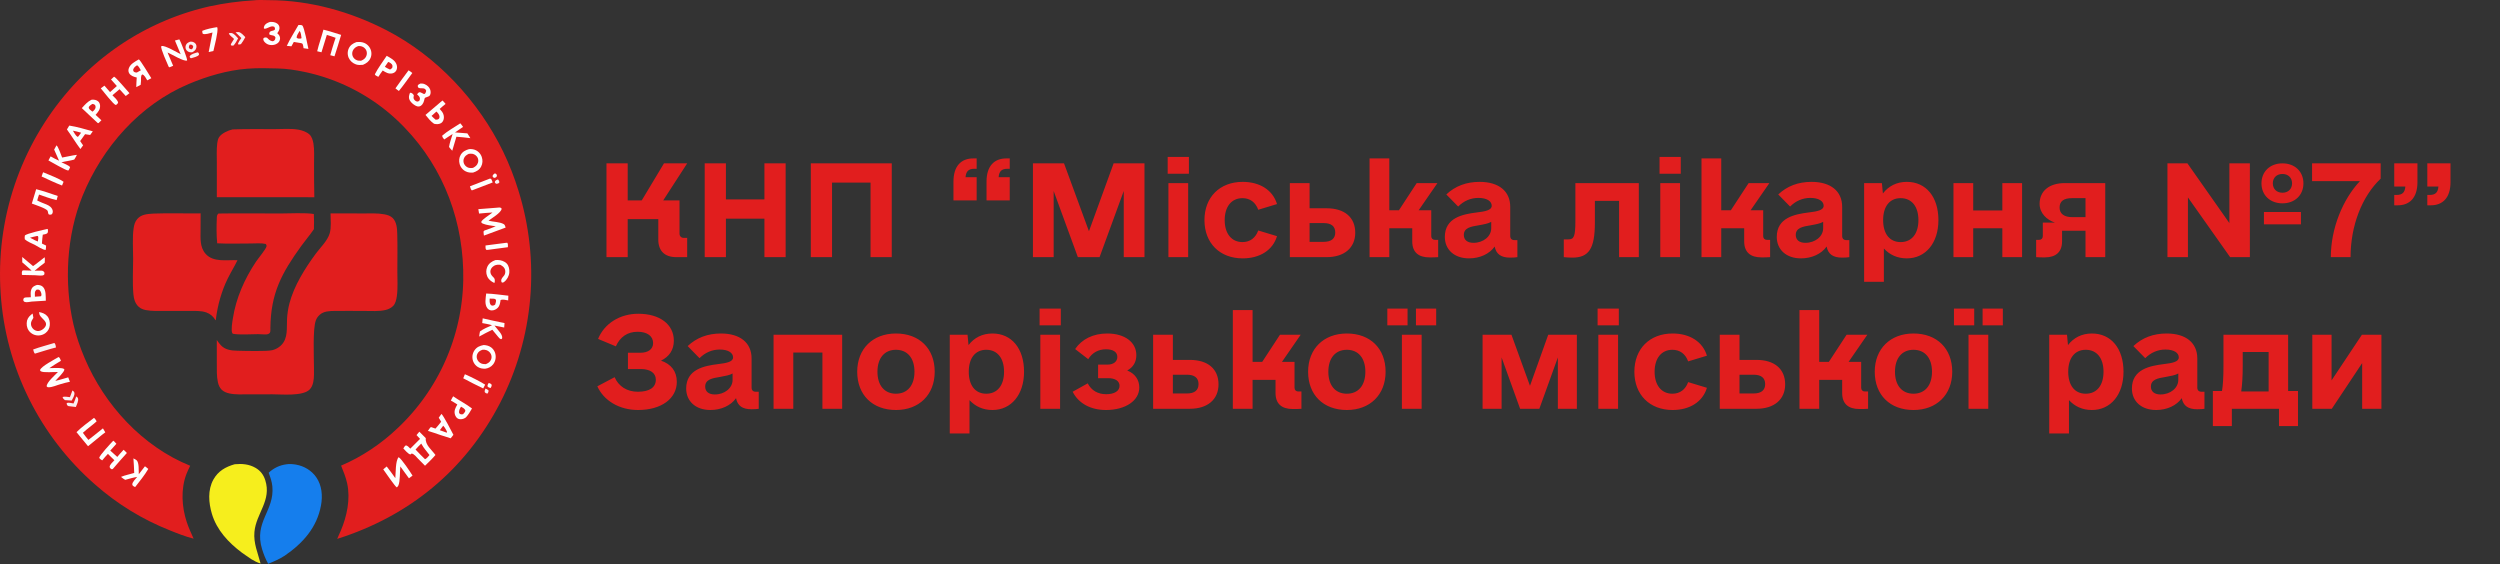<?xml version="1.0" encoding="UTF-8"?>
<svg xmlns="http://www.w3.org/2000/svg" width="3957" height="893" viewBox="0 0 3957 893" fill="none">
  <rect x="0" y="0" width="3957" height="893" fill="#333333" stroke="none"/>
  <g clip-path="url(#clip0_82_28)">
    <path d="M371.486 734.808C382.999 733.672 394.249 734.617 404.444 740.505C412.202 744.986 417.121 751.524 419.844 760.017C430.186 792.275 405.395 812.395 402.711 841.905C401.081 859.845 408.028 875.045 412.444 891.925C407.041 890.315 402.536 887.935 397.723 885.045C392.841 881.495 387.674 878.345 382.832 874.735C361.854 859.055 343.033 838.985 335.412 813.375C330.193 795.835 328.575 775.615 337.742 759.084C345.234 745.573 357.09 738.874 371.486 734.808Z" fill="#F6EE1D"></path>
    <path d="M453.389 734.905C458.044 734.062 463.963 734.594 468.609 735.417C481.502 737.701 493.144 744.665 500.632 755.512C509.546 768.425 510.85 784.665 508.112 799.765C501.708 835.075 479.27 859.875 450.679 879.525C442.453 884.735 433.54 888.815 424.493 892.365C420.442 885.265 417.337 877.315 414.917 869.525C401.372 825.935 434.7 808.745 431.1 770.015C430.385 762.328 427.949 755.449 425.262 748.285C433.1 740.847 442.722 736.221 453.389 734.905Z" fill="#157EED"></path>
    <path d="M345.727 337.98C378.28 337.434 410.894 337.932 443.455 337.902C458.158 337.889 483.383 336.47 496.752 338.707C497.274 346.654 497.035 354.745 496.868 362.704C490.788 371.73 483.452 380.154 477.057 389.001C445.575 432.55 428.53 464.299 427.975 519.216C427.993 520.971 428.08 522.808 427.857 524.551C427.675 525.976 427.073 527.133 425.861 527.968C424.759 528.728 423.347 529.142 422.022 529.243C417.605 529.581 412.833 528.891 408.358 528.885C397.687 528.872 378.126 530.336 368.45 528.241C368 527.796 367.893 527.755 367.587 527.089C365.47 522.479 367.74 509.301 368.56 504.078C373.655 471.637 386.974 441.566 405.11 414.325C408.466 409.285 420.647 394.61 421.77 390.248C422.239 388.425 421.61 387.546 420.65 386.132C413.351 384.447 404.264 385.389 396.75 385.39C379.159 385.392 361.343 386.017 343.781 385.124C342.496 372.214 342.608 358.055 343.185 345.09C343.326 341.914 343.283 340.218 345.727 337.98Z" fill="#E11E1E"></path>
    <path d="M368.133 204.821C390.294 204.025 412.59 204.381 434.765 204.385C446.77 204.388 460.419 203.169 472.189 205.211C478.208 206.255 485.294 208.684 489.867 212.892C493.597 216.324 495.343 222.469 496.135 227.357C497.809 237.687 497.05 248.904 497.072 259.377C497.018 276.985 497.167 294.59 497.519 312.194C489.001 312.114 480.482 312.103 471.963 312.16L343.192 312.114L343.216 258.108C343.224 247.851 342.586 236.994 343.833 226.813C344.227 223.594 344.946 219.917 346.732 217.181C350.786 210.969 361.165 206.402 368.133 204.821Z" fill="#E11E1E"></path>
    <path d="M317.549 337.713L317.461 363.486C317.429 376.768 315.98 390.967 325.392 401.723C337.662 415.744 359.367 411.063 375.877 411.855C371.169 421.651 365.348 430.974 360.525 440.747C350.654 460.745 344.253 483.63 341.659 505.773C341.631 506.437 341.702 506.014 341.151 506.955C337.749 501.064 332.955 496.75 326.458 494.477C318.007 491.52 308.218 492.206 299.394 492.191L260.278 492.114C250.644 492.086 240.146 492.677 230.681 490.759C226.676 489.947 222.915 488.557 219.79 485.838C213.807 480.632 211.792 472.945 211.115 465.368C209.52 447.518 210.705 427.683 210.718 409.642C210.729 394.79 209.383 375.546 211.476 361.384C212.275 355.978 213.626 350.858 217.273 346.643C223.908 338.976 233.414 338.765 242.742 338.07C267.598 337.07 292.656 338.085 317.549 337.713Z" fill="#E11E1E"></path>
    <path d="M523.181 337.718C540.347 337.85 557.514 337.893 574.68 337.848C585.641 337.861 597.488 337.194 608.292 339.207C613.075 340.098 617.947 341.542 621.501 345.035C627.969 351.394 628.542 361.799 628.779 370.339C629.33 390.125 628.952 409.998 628.932 429.797C628.918 442.591 629.931 456.489 628.071 469.161C627.353 474.05 625.967 480.525 622.39 484.12C619.057 487.471 614.824 489.541 610.258 490.626C599.847 493.099 587.725 492.172 577.046 492.165C561.315 492.153 545.565 491.963 529.835 492.142C521.556 492.235 512.209 492.462 505.77 498.471C503.043 501.015 501.142 503.815 499.846 507.324C494.844 520.872 496.924 565.274 496.942 582.097C496.95 589.597 497.351 597.397 495.805 604.776C494.874 609.217 493.155 613.547 489.839 616.758C478.927 627.323 446.033 624.153 431.564 624.094L393.524 624.144C383.611 624.149 372.993 624.847 363.269 622.781C358.681 621.806 354.101 620.073 350.723 616.703C347.581 613.569 345.896 609.406 344.922 605.145C342.719 595.501 343.258 585.06 343.185 575.223C343.073 562.867 343.056 550.512 343.135 538.156C345.152 540.925 347.136 543.866 349.486 546.363C356.555 553.875 366.03 554.916 375.799 555.14C386.59 555.388 422.451 556.399 430.877 554.278C431.541 554.114 432.199 553.929 432.851 553.723C433.503 553.515 434.148 553.287 434.784 553.037C435.421 552.787 436.049 552.517 436.667 552.225C437.286 551.933 437.894 551.621 438.492 551.289C439.09 550.956 439.677 550.604 440.251 550.233C440.825 549.861 441.387 549.471 441.935 549.063C442.484 548.654 443.018 548.228 443.538 547.784C444.058 547.339 444.563 546.878 445.052 546.4C456.333 535.178 453.485 519.091 454.324 504.683C454.8 496.503 456.045 488.099 458.125 480.17C465.472 452.16 482.651 424.88 499.636 401.774C506.819 392.004 518.258 381.279 521.779 369.534C524.642 359.983 523.187 347.679 523.181 337.718Z" fill="#E11E1E"></path>
    <path d="M401.053 0.573C409.181 -0.46 418.174 0.213 426.41 0.246C490.838 0.506 554.904 18.439 611.92 47.923C691.474 89.062 757.366 159.726 796.404 239.976C801.209 249.962 805.632 260.115 809.672 270.435C813.712 280.754 817.359 291.211 820.612 301.805C821.686 305.244 822.717 308.696 823.707 312.161C824.697 315.625 825.645 319.102 826.549 322.59C827.455 326.077 828.318 329.575 829.138 333.084C829.958 336.592 830.736 340.111 831.47 343.639C832.205 347.166 832.897 350.702 833.545 354.247C834.194 357.791 834.8 361.342 835.362 364.902C835.925 368.461 836.444 372.026 836.919 375.598C837.395 379.17 837.828 382.747 838.216 386.329C838.606 389.911 838.951 393.498 839.252 397.089C839.554 400.679 839.812 404.273 840.026 407.87C840.241 411.466 840.412 415.065 840.538 418.667C840.665 422.267 840.748 425.869 840.787 429.473C840.827 433.076 840.822 436.679 840.774 440.282C840.726 443.885 840.634 447.487 840.498 451.088C840.362 454.688 840.183 458.287 839.959 461.883C839.736 465.479 839.469 469.073 839.158 472.663C838.848 476.252 838.494 479.837 838.096 483.419C837.698 487 837.257 490.576 836.772 494.147C836.288 497.717 835.76 501.281 835.189 504.839C834.618 508.397 834.003 511.947 833.345 515.49C832.688 519.032 831.988 522.567 831.244 526.093C830.501 529.619 829.715 533.135 828.885 536.641C828.057 540.147 827.185 543.644 826.271 547.13C825.357 550.615 824.401 554.089 823.403 557.551C822.405 561.013 821.364 564.462 820.282 567.9C819.2 571.336 818.077 574.759 816.911 578.169C815.746 581.579 814.539 584.974 813.291 588.354C812.043 591.734 810.755 595.099 809.425 598.448C808.095 601.796 806.725 605.129 805.314 608.445C803.904 611.76 802.453 615.058 800.962 618.339C799.472 621.619 797.941 624.88 796.371 628.124C794.801 631.367 793.192 634.591 791.543 637.795C736.341 744.332 647.712 816.845 533.737 852.955C535.332 848.675 537.479 844.545 539.266 840.345C549.096 817.205 554.958 789.925 549.462 764.993C547.315 755.253 543.598 746.182 539.876 736.97C572.602 723.154 603.965 702.022 629.577 677.457C631.565 675.582 633.53 673.683 635.47 671.76C637.412 669.836 639.329 667.888 641.221 665.918C643.114 663.946 644.982 661.952 646.825 659.935C648.668 657.917 650.486 655.877 652.278 653.815C654.071 651.752 655.838 649.668 657.578 647.562C659.32 645.455 661.034 643.327 662.722 641.179C664.41 639.029 666.071 636.86 667.705 634.67C669.339 632.48 670.946 630.27 672.525 628.04C674.105 625.81 675.657 623.56 677.18 621.292C678.704 619.023 680.199 616.736 681.665 614.431C683.133 612.125 684.571 609.801 685.979 607.46C687.389 605.118 688.769 602.76 690.119 600.385C691.47 598.009 692.791 595.617 694.082 593.209C695.374 590.801 696.635 588.377 697.866 585.937C699.097 583.497 700.298 581.043 701.468 578.574C702.638 576.104 703.778 573.62 704.886 571.123C705.995 568.625 707.073 566.114 708.119 563.59C709.165 561.065 710.18 558.528 711.163 555.978C712.147 553.428 713.098 550.867 714.018 548.294C714.938 545.72 715.826 543.136 716.681 540.541C717.537 537.945 718.361 535.34 719.152 532.725C719.943 530.109 720.701 527.483 721.427 524.849C722.153 522.214 722.846 519.571 723.506 516.92C724.167 514.268 724.795 511.608 725.389 508.941C725.983 506.273 726.544 503.599 727.072 500.918C727.6 498.236 728.095 495.549 728.556 492.856C729.018 490.162 729.446 487.464 729.84 484.76C730.234 482.055 730.595 479.346 730.922 476.634C731.25 473.92 731.543 471.203 731.802 468.483C732.062 465.763 732.288 463.04 732.48 460.314C732.672 457.588 732.831 454.86 732.955 452.13C733.08 449.4 733.171 446.669 733.227 443.937C734.915 353.674 703.394 267.144 640.339 201.922C639.011 200.531 637.67 199.153 636.316 197.787C634.962 196.421 633.595 195.069 632.215 193.73C630.835 192.39 629.443 191.063 628.038 189.75C626.634 188.436 625.217 187.136 623.787 185.849C622.358 184.562 620.917 183.289 619.464 182.03C618.011 180.77 616.546 179.525 615.069 178.293C613.593 177.061 612.104 175.843 610.604 174.639C609.105 173.435 607.594 172.245 606.072 171.07C604.55 169.894 603.016 168.733 601.472 167.587C599.928 166.441 598.374 165.309 596.808 164.192C595.243 163.074 593.667 161.972 592.081 160.885C590.495 159.797 588.899 158.725 587.292 157.668C585.686 156.61 584.07 155.568 582.444 154.542C580.818 153.515 579.183 152.504 577.537 151.508C575.893 150.512 574.238 149.531 572.574 148.567C570.911 147.602 569.239 146.653 567.557 145.72C565.876 144.786 564.186 143.869 562.486 142.968C560.788 142.066 559.081 141.181 557.365 140.312C555.65 139.442 553.927 138.59 552.195 137.754C550.463 136.917 548.724 136.097 546.977 135.293C545.23 134.489 543.475 133.701 541.713 132.931C539.952 132.16 538.183 131.406 536.407 130.669C534.631 129.931 532.848 129.211 531.058 128.507C529.269 127.803 527.473 127.117 525.67 126.447C523.868 125.777 522.059 125.124 520.243 124.488C518.429 123.852 516.608 123.234 514.781 122.633C512.955 122.031 511.123 121.446 509.285 120.88C507.447 120.313 505.604 119.764 503.756 119.232C501.909 118.7 500.056 118.185 498.198 117.688C496.341 117.19 494.479 116.711 492.611 116.249C490.745 115.787 488.874 115.342 486.999 114.916C485.124 114.489 483.245 114.08 481.362 113.689C467.629 110.866 453.35 108.588 439.314 108.366C423.499 107.875 407.507 107.498 391.713 108.713C360.015 111.151 328.023 120.571 298.842 132.876C221.306 165.573 161.993 232.964 130.668 309.985C105.26 372.458 101.133 447.76 116.216 513.306C120.424 531.589 126.717 549.693 134.026 566.955C165.463 641.202 225.551 706.652 301.017 737.199C298.929 741.56 296.737 745.935 295.018 750.457C286.011 774.135 287.68 802.295 295.494 826.065C298.487 835.175 302.558 843.895 306.465 852.635C293.618 849.315 280.958 844.385 268.684 839.385C263.31 837.251 257.985 835.005 252.708 832.645C247.431 830.285 242.207 827.811 237.036 825.225C231.865 822.645 226.752 819.951 221.697 817.145C216.642 814.338 211.649 811.425 206.719 808.405C201.789 805.385 196.927 802.261 192.131 799.035C187.336 795.808 182.612 792.478 177.959 789.045C173.307 785.611 168.73 782.081 164.229 778.455C159.729 774.828 155.308 771.105 150.967 767.285C148.243 764.913 145.549 762.509 142.884 760.071C140.22 757.633 137.585 755.162 134.981 752.66C132.377 750.157 129.805 747.623 127.263 745.057C124.722 742.49 122.213 739.893 119.735 737.265C117.258 734.637 114.814 731.978 112.402 729.29C109.99 726.601 107.612 723.883 105.267 721.137C102.923 718.389 100.612 715.614 98.336 712.81C96.06 710.005 93.818 707.173 91.612 704.314C89.406 701.454 87.235 698.568 85.1 695.655C82.965 692.742 80.866 689.803 78.803 686.839C76.741 683.874 74.715 680.884 72.725 677.869C70.737 674.854 68.785 671.815 66.871 668.753C64.957 665.69 63.081 662.604 61.243 659.495C59.406 656.385 57.607 653.254 55.846 650.101C54.086 646.947 52.364 643.772 50.681 640.576C48.999 637.38 47.357 634.163 45.753 630.927C44.151 627.69 42.588 624.434 41.065 621.16C39.543 617.884 38.061 614.591 36.619 611.28C35.177 607.968 33.777 604.639 32.417 601.293C31.058 597.946 29.74 594.583 28.464 591.205C27.188 587.826 25.953 584.432 24.76 581.023C23.568 577.613 22.417 574.19 21.309 570.753C20.201 567.315 19.135 563.865 18.112 560.401C17.089 556.937 16.109 553.461 15.171 549.973C14.234 546.485 13.34 542.986 12.488 539.476C11.638 535.965 10.83 532.445 10.065 528.915C9.301 525.385 8.581 521.846 7.903 518.298C7.227 514.75 6.594 511.195 6.004 507.632C5.415 504.068 4.87 500.497 4.368 496.921C3.867 493.344 3.41 489.761 2.997 486.173C2.585 482.585 2.216 478.992 1.891 475.395C1.567 471.797 1.288 468.197 1.052 464.593C0.802 460.965 0.596 457.336 0.435 453.704C0.274 450.072 0.158 446.438 0.086 442.803C0.014 439.167 -0.013 435.532 0.005 431.896C0.023 428.26 0.086 424.625 0.193 420.991C0.301 417.357 0.453 413.724 0.649 410.094C0.846 406.464 1.087 402.836 1.373 399.212C1.659 395.587 1.99 391.966 2.364 388.35C2.74 384.734 3.159 381.123 3.623 377.517C4.087 373.91 4.596 370.31 5.148 366.717C5.701 363.123 6.298 359.537 6.938 355.958C7.579 352.379 8.264 348.809 8.992 345.247C9.721 341.685 10.493 338.132 11.309 334.589C12.126 331.046 12.986 327.514 13.888 323.992C14.792 320.47 15.738 316.959 16.727 313.461C17.717 309.963 18.749 306.477 19.824 303.004C20.9 299.53 22.018 296.071 23.178 292.626C24.338 289.18 25.541 285.749 26.785 282.333C28.031 278.917 29.317 275.517 30.645 272.133C31.974 268.748 33.344 265.38 34.755 262.03C36.167 258.679 37.619 255.346 39.112 252.032C40.606 248.716 42.14 245.42 43.714 242.144C45.289 238.866 46.904 235.609 48.558 232.372C50.213 229.134 51.907 225.918 53.641 222.723C55.375 219.527 57.148 216.353 58.96 213.201C60.772 210.049 62.623 206.919 64.511 203.813C66.401 200.707 68.328 197.624 70.292 194.565C72.257 191.506 74.259 188.472 76.299 185.462C78.339 182.452 80.415 179.467 82.527 176.509C84.641 173.55 86.79 170.618 88.975 167.713C91.16 164.807 93.38 161.928 95.636 159.078C97.892 156.226 100.183 153.403 102.509 150.609C104.835 147.814 107.194 145.048 109.587 142.312C111.393 140.25 113.218 138.206 115.062 136.18C116.908 134.154 118.773 132.146 120.657 130.157C122.542 128.167 124.446 126.197 126.37 124.246C128.294 122.294 130.236 120.361 132.197 118.448C134.159 116.534 136.14 114.639 138.138 112.765C140.137 110.891 142.154 109.036 144.189 107.201C146.225 105.366 148.278 103.551 150.349 101.757C152.421 99.963 154.509 98.189 156.614 96.436C158.72 94.682 160.844 92.95 162.984 91.238C165.124 89.526 167.281 87.836 169.454 86.167C171.628 84.498 173.817 82.851 176.022 81.225C178.228 79.599 180.45 77.994 182.687 76.412C184.925 74.83 187.177 73.27 189.445 71.732C191.713 70.194 193.996 68.678 196.294 67.186C198.592 65.692 200.905 64.222 203.231 62.775C205.558 61.327 207.899 59.903 210.253 58.502C212.609 57.1 214.977 55.722 217.359 54.368C219.741 53.013 222.136 51.682 224.544 50.374C226.952 49.066 229.373 47.783 231.806 46.523C234.24 45.263 236.685 44.027 239.143 42.815C241.601 41.603 244.071 40.416 246.551 39.253C249.033 38.089 251.525 36.951 254.028 35.837C256.532 34.723 259.046 33.633 261.571 32.569C264.096 31.504 266.631 30.465 269.177 29.45C271.723 28.435 274.278 27.445 276.842 26.481C279.407 25.517 281.981 24.578 284.565 23.664C287.149 22.75 289.741 21.861 292.341 20.999C294.942 20.136 297.551 19.299 300.168 18.488C302.786 17.676 305.411 16.891 308.044 16.132C310.677 15.372 313.317 14.638 315.964 13.93C318.611 13.222 321.265 12.541 323.925 11.886C326.586 11.23 329.253 10.6 331.926 9.998C343.311 7.549 354.772 5.538 366.31 3.965C377.848 2.391 389.429 1.261 401.053 0.573Z" fill="#E11E1E"></path>
    <path d="M768.411 615.028C770.108 615.832 771.731 616.528 773.155 617.783C773.524 619.856 772.782 620.812 771.97 622.72C771.602 622.736 771.234 622.792 770.867 622.767C769.193 622.65 768.221 621.898 767.254 620.669C766.856 618.422 767.533 617.082 768.411 615.028Z" fill="#FBF0F3"></path>
    <path d="M783.295 274.362C784.975 274.891 785.13 275.185 786.28 276.553C786.543 277.641 786.538 278.021 786.195 279.138C785.754 280.574 784.427 280.845 783.16 281.529L781.463 281.259C780.134 280.195 779.943 280.204 779.572 278.57C780.54 276.135 781.114 275.895 783.295 274.362Z" fill="#FEFEFD"></path>
    <path d="M788.067 283.999C788.26 284.157 788.482 284.286 788.648 284.472C789.812 285.778 790.384 287.151 790.345 288.832C788.841 290.615 788.053 290.484 785.83 290.993C785.259 290.831 784.512 290.426 784.099 290.008C783.08 288.98 783.258 288.426 783.45 287.15C784.805 285.18 785.834 284.76 788.067 283.999Z" fill="#FBF0F3"></path>
    <path d="M773.569 606.06C775.357 606.66 777.244 607.349 778.213 609.047C778.466 611.086 777.439 612.491 776.496 614.206C774.505 613.713 772.782 613.152 771.582 611.482C771.416 609.361 772.563 607.833 773.569 606.06Z" fill="#FEFEFD"></path>
    <path d="M312.591 82.826C313.831 83.177 314.21 83.364 314.743 84.684C315.005 85.334 315.196 86.222 314.809 86.851C313.086 89.652 305.922 91.123 302.762 92.112L301.531 91.92C300.317 90.671 300.318 90.759 300.264 89.026C302.608 85.275 308.551 84.181 312.591 82.826Z" fill="#FBF0F3"></path>
    <path d="M114.627 618.031C116.025 618.971 117.297 619.814 117.716 621.58C118.634 625.459 115.205 630.678 113.531 634.01L102.732 633.32C101.272 632 99.724 630.897 99.106 628.957L99.641 628.19C102.928 627.363 107.303 628.279 110.685 628.621L114.627 618.031Z" fill="#FBF0F3"></path>
    <path d="M372.808 51.093C374.205 50.929 375.635 50.737 377.044 50.734C381.357 50.724 385.5 56.047 388.258 58.829C386.156 62.678 384.126 66.389 381.402 69.839C379.866 70.28 378.848 70.512 377.223 70.399L376.718 69.408C377.689 66.033 380.095 63.096 382.044 60.207C378.884 57.252 375.805 54.214 372.808 51.093Z" fill="#FBF0F3"></path>
    <path d="M363.145 52.36C364.092 52.286 365.132 52.162 366.078 52.253C370.358 52.667 374.168 57.864 376.874 60.771C374.722 64.561 372.635 69.147 369.461 72.141C367.739 72.142 366.602 72.567 365.305 71.343C365.386 69.881 365.702 69.23 366.533 68.018C367.957 65.941 369.197 63.791 370.456 61.612C367.933 59.126 363.748 56.266 362.17 53.177L363.145 52.36Z" fill="#FBF0F3"></path>
    <path d="M120.621 627.458C121.796 627.919 122.859 629.128 123.351 630.294C124.916 634.005 121.439 640.62 120.039 644.195C116.138 643.842 112.273 643.359 108.393 642.818C107.663 642.532 107.079 642.024 106.445 641.568C105.843 640.06 105.312 639.431 105.732 637.832C108.567 636.753 113.333 638.151 116.395 638.589C118.134 635.059 119.309 631.168 120.621 627.458Z" fill="#FBF0F3"></path>
    <path d="M300.972 65.94C302.085 65.896 303.156 65.837 304.253 66.075C306.49 66.56 308.731 67.824 309.958 69.808C311.097 71.65 311.17 73.813 310.663 75.875C309.787 79.433 307.336 80.994 304.342 82.745C302.81 82.82 301.158 82.959 299.679 82.485C297.468 81.776 295.45 80.246 294.389 78.157C293.316 76.043 293.384 73.462 294.278 71.293C295.548 68.209 298.091 67.214 300.972 65.94Z" fill="#FBF0F3"></path>
    <path d="M300.402 70.553C301.187 70.586 302.164 70.563 302.939 70.778C304.53 71.22 305.026 71.984 305.766 73.355C305.664 75.43 305.102 76.298 303.872 77.943C303.116 77.909 302.105 77.936 301.361 77.699C299.909 77.236 299.436 76.352 298.84 75.068C298.908 73.082 299.308 72.197 300.402 70.553Z" fill="#E11E1E"></path>
    <path d="M646.663 111.323C648.857 112.512 650.673 114.004 652.601 115.568C645.563 125.052 638.847 134.866 631.364 144.003C629.456 142.796 627.687 141.234 625.904 139.842C632.556 130.173 639.737 120.801 646.663 111.323Z" fill="#FEFEFD"></path>
    <path d="M775.333 282.709C776.201 282.713 776.673 282.924 777.472 283.231C778.426 285.045 779.129 286.856 779.821 288.784C769.079 292.783 758.379 296.891 747.719 301.107L746.476 301.158C744.971 299.49 744.508 296.974 743.863 294.861L775.333 282.709Z" fill="#FEFEFD"></path>
    <path d="M800.97 384.34C801.672 384.192 802.35 384.304 803.061 384.352C804.34 386.195 803.904 389.109 803.887 391.282C793.115 392.622 782.353 394.043 771.601 395.545C770.856 395.567 770.2 395.466 769.465 395.361C768.168 393.548 768.522 390.701 768.487 388.542C779.343 387.364 790.106 385.482 800.97 384.34Z" fill="#FEFEFD"></path>
    <path d="M735.827 592.328C746.649 597.056 757.825 602.698 767.937 608.796C766.819 610.762 765.848 612.826 764.831 614.846C754.128 609.885 743.674 604.184 733.199 598.749L735.827 592.328Z" fill="#FEFEFD"></path>
    <path d="M68.199 272.605C76.739 276.366 93.793 282.54 100.621 287.753C99.912 289.774 99.087 291.694 98.197 293.643C87.212 289.38 76.526 284.28 65.827 279.351L68.199 272.605Z" fill="#FEFEFD"></path>
    <path d="M85.843 542.885C86.027 542.993 86.238 543.066 86.396 543.21C87.926 544.608 88.237 548.01 88.639 549.958C77.437 552.75 66.337 556.458 55.266 559.764C53.599 558.244 53.117 555.292 52.476 553.177C63.249 549.173 74.828 546.31 85.843 542.885Z" fill="#FBF0F3"></path>
    <path d="M343.27 43.028L344.106 43.687C345.514 50.363 339.469 72.952 337.791 80.689L330.306 82.36C331.097 77.665 332.107 73.003 333.054 68.338L336.342 51.443C332.141 52.331 324.696 55.385 320.848 53.389C320.461 51.748 319.771 50.313 320.344 48.701C327.269 45.873 335.877 44.178 343.27 43.028Z" fill="#FEFEFD"></path>
    <path d="M427.207 34.752C431.11 34.517 434.95 34.798 438.325 36.997C440.408 38.354 441.83 40.298 442.257 42.773C442.963 46.867 441.034 49.396 438.851 52.572C439.51 53.209 440.169 53.847 440.786 54.525C441 54.756 441.202 54.997 441.39 55.249C441.58 55.5 441.756 55.76 441.918 56.03C442.081 56.3 442.229 56.577 442.363 56.862C442.498 57.146 442.618 57.436 442.722 57.734C442.827 58.03 442.916 58.332 442.99 58.638C443.064 58.944 443.123 59.252 443.165 59.564C443.208 59.876 443.235 60.189 443.245 60.504C443.256 60.818 443.251 61.133 443.229 61.447C443.039 64.335 441.562 66.735 439.286 68.474C435.988 70.995 431.399 71.811 427.355 71.153C426.865 71.077 426.38 70.976 425.9 70.85C425.42 70.724 424.948 70.573 424.484 70.399C424.02 70.223 423.567 70.024 423.123 69.802C422.68 69.58 422.249 69.335 421.831 69.068C421.413 68.8 421.01 68.512 420.622 68.203C420.234 67.894 419.863 67.566 419.509 67.218C419.155 66.87 418.82 66.505 418.504 66.123C418.189 65.74 417.894 65.342 417.619 64.929C416.71 63.534 416.575 62.395 416.897 60.773C418.146 59.278 418.99 59.511 420.871 59.223L422.843 59.821C424.92 62.253 427.447 64.554 430.725 65.159C432.189 65.429 433.321 64.959 434.365 63.918C435.526 62.761 435.87 60.842 435.994 59.295C434.051 54.804 429.432 56.862 426.166 54.268C426.028 52.686 426.365 51.978 426.998 50.576C428.128 49.54 428.831 49.254 430.339 48.909L431.252 48.705C433.187 48.262 434.199 48.045 435.275 46.325C435.287 44.637 435.111 43.916 434.236 42.472C429.19 40.035 424.891 44.476 420.026 45.395C418.854 45.616 418.695 45.663 417.698 44.968C417.454 43.616 417.762 42.517 418.29 41.274C419.888 37.512 423.642 36.044 427.207 34.752Z" fill="#FEFEFD"></path>
    <path d="M665.397 132.243C667.848 132.047 669.883 132.246 672.168 133.221C676.109 134.903 679.568 137.866 680.969 142.015C681.818 144.53 681.93 147.975 680.689 150.383C679.777 152.154 678.534 152.704 676.705 153.251C675.275 153.68 674.041 154.132 672.69 154.767C672.206 155.481 672.033 155.957 671.852 156.808C671.01 160.745 669.724 164.962 666.188 167.341C665.984 167.481 665.774 167.609 665.556 167.727C665.339 167.844 665.116 167.95 664.887 168.044C664.659 168.137 664.426 168.218 664.188 168.288C663.951 168.356 663.711 168.412 663.467 168.456C663.224 168.498 662.979 168.528 662.733 168.546C662.486 168.563 662.239 168.567 661.991 168.558C661.745 168.548 661.499 168.526 661.254 168.49C661.01 168.454 660.768 168.406 660.528 168.345C656.04 167.171 650.482 162.593 648.391 158.463C646.41 154.55 647.339 151.27 648.713 147.377C649.047 147.089 649.659 146.878 650.062 146.686C650.311 146.776 650.566 146.852 650.809 146.958C652.713 147.787 654.137 149.014 654.993 150.919C654.527 153.354 654.032 155.254 655.479 157.458C656.484 158.987 658.396 160.561 660.294 160.704C661.925 160.827 662.548 160.257 663.763 159.354C664.34 158.251 664.658 157.547 664.688 156.27C664.76 153.271 662.079 151.152 660.129 149.247C661.056 148.173 662.09 146.636 663.438 146.116C664.859 145.567 666.933 146.679 668.114 147.376C669.024 147.913 669.728 148.358 670.747 148.693C671.72 149.012 672.013 148.527 672.849 148.059C673.898 146.409 674.315 145.495 674.57 143.559C672.284 137.571 666.695 141.053 662.353 138.923C661.375 137.724 661.369 137.341 661.124 135.788C662.116 133.525 663.258 133.38 665.397 132.243Z" fill="#FEFEFD"></path>
    <path d="M764.018 503.864C775.446 506.645 787.079 508.904 798.575 511.406L798.02 518.407C792.892 517.44 787.782 516.352 782.668 515.314C785.424 518.907 788.496 522.244 791.223 525.859C793.087 528.332 795.451 532.083 794.748 535.342C794.519 536.405 793.923 536.411 793.059 536.904C790.749 536.176 789.859 534.671 788.299 532.908C785.382 529.163 782.359 525.505 779.23 521.935C772.157 525.137 765.297 529.089 758.425 532.715C758.651 529.979 759.174 527.328 759.695 524.638C765.35 520.382 772.326 517.596 778.778 514.743C773.649 513.294 768.531 512.21 763.27 511.375C763.603 508.887 763.778 506.363 764.018 503.864Z" fill="#FEFEFD"></path>
    <path d="M89.406 230.067C92.031 231.568 96.934 245.91 98.323 249.371C106.175 248.111 113.827 245.97 121.749 245.058C120.53 247.704 119.056 250.102 117.509 252.56C110.961 254.578 103.863 255.047 97.194 256.946C101.083 258.821 108.131 261.227 110.962 264.456L110.357 266.107C109.735 267.624 109.251 268.639 108.161 269.902C104.892 270.265 81.163 256.384 76.656 253.942C77.757 251.765 78.96 249.635 80.124 247.491C84.427 250.101 88.925 252.251 93.496 254.343C90.954 248.46 88.359 242.601 85.709 236.767C86.823 234.467 88.126 232.278 89.406 230.067Z" fill="#FEFEFD"></path>
    <path d="M70.678 407.156C71.239 409.833 70.848 413.06 70.806 415.804C65.37 419.934 59.999 424.079 54.806 428.514C58.468 428.615 62.289 428.093 65.915 428.412C68.008 428.596 68.952 429.416 70.188 431.015C70.409 432.721 70.566 433.199 69.882 434.826C68.755 435.672 67.838 436.01 66.452 436.122C62.996 436.402 59.13 435.784 55.644 435.654C48.669 435.445 41.692 435.287 34.714 435.179C34.615 432.613 34.057 430.114 35.758 428.074L38.107 427.921C42.099 427.947 46.109 428.191 50.098 428.346C45.354 423.796 40.143 419.615 35.229 415.236L35.193 406.731C41.056 411.353 46.392 416.58 52.309 421.152C58.642 416.976 64.559 411.702 70.678 407.156Z" fill="#FEFEFD"></path>
    <path d="M211.161 725.559C212.745 726.373 214.678 727.181 216.039 728.322C220.488 732.051 219.34 745.222 219.677 750.589C222.992 746.442 226.068 742.13 229.44 738.019C231.29 739.291 232.991 740.799 234.718 742.231C228.942 752.118 220.956 761.868 213.905 770.935C212.902 770.425 211.506 769.865 210.668 769.125C209.925 768.475 209.441 767.795 209.4 766.803C209.245 763.061 214.866 757.735 217.137 754.851C210.723 755.875 204.429 757.816 198.164 759.508C195.683 758.161 193.667 756.601 191.522 754.799C198.099 752.012 205.589 750.724 212.434 748.592C212.304 740.92 211.65 733.218 211.161 725.559Z" fill="#FEFEFD"></path>
    <path d="M728.6 195.196C730.256 196.844 731.572 198.971 732.94 200.865L720.184 209.583C726.682 210.147 733.184 210.647 739.691 211.083C741.441 213.49 742.931 216.136 744.497 218.668C737.148 217.715 729.778 216.967 722.386 216.423L715.824 238.596C713.993 236.716 712.371 234.637 710.706 232.609C711.739 225.8 714.466 218.746 716.413 212.094C711.905 214.814 707.54 217.863 703.145 220.764C701.722 218.995 699.824 216.982 699.945 214.645C708.415 207.365 719.236 201.346 728.6 195.196Z" fill="#FEFEFD"></path>
    <path d="M61.858 493.921C66.841 494.908 71.335 496.389 74.815 500.357C78.218 504.236 79.264 509.889 78.779 514.914C78.31 519.766 76.007 524.113 72.109 527.077C71.849 527.273 71.584 527.463 71.314 527.647C71.044 527.829 70.77 528.005 70.491 528.175C70.213 528.344 69.93 528.506 69.642 528.661C69.356 528.815 69.065 528.962 68.77 529.102C68.476 529.242 68.178 529.374 67.876 529.499C67.575 529.623 67.271 529.74 66.963 529.849C66.656 529.958 66.346 530.059 66.033 530.152C65.721 530.245 65.406 530.33 65.089 530.408C64.773 530.484 64.454 530.553 64.133 530.615C63.813 530.675 63.492 530.728 63.168 530.772C62.846 530.816 62.522 530.852 62.196 530.88C61.872 530.908 61.546 530.927 61.22 530.939C60.894 530.95 60.568 530.953 60.242 530.948C59.916 530.942 59.591 530.928 59.265 530.906C58.94 530.884 58.616 530.853 58.292 530.815C57.968 530.776 57.646 530.729 57.324 530.674C56.732 530.571 56.147 530.44 55.568 530.28C54.99 530.119 54.42 529.931 53.86 529.715C53.3 529.499 52.751 529.256 52.215 528.986C51.679 528.716 51.157 528.42 50.649 528.099C50.142 527.777 49.652 527.432 49.178 527.062C48.705 526.692 48.251 526.301 47.815 525.887C47.381 525.473 46.967 525.038 46.574 524.584C46.182 524.129 45.813 523.656 45.467 523.165C42.235 518.499 41.652 513.035 42.742 507.582C44.252 502.316 47.405 499.411 51.636 496.264L52.826 503.091C51.015 506.122 48.873 509.002 48.969 512.691C49.053 515.918 50.654 519.067 53.089 521.156C55.302 523.055 58.169 524.161 61.101 523.939C64.756 523.662 68.729 521.01 70.923 518.147C77.497 509.572 65.678 504.625 62.784 498.57C62.259 497.47 62.132 495.849 61.958 494.646L61.858 493.921Z" fill="#FEFEFD"></path>
    <path d="M783.956 411.687C785.153 411.585 786.356 411.493 787.559 411.497C792.625 411.514 798.658 413.419 802.16 417.23C805.477 420.839 806.499 426.48 806.15 431.226C805.729 436.94 802.342 442.993 797.714 446.39C796.472 447.302 795.828 447.514 794.353 447.189C793.891 446.458 793.502 445.814 793.395 444.934C792.894 440.803 796.095 438.716 798.226 435.688C799.833 433.405 800.114 429.88 799.485 427.217C798.593 423.441 795.792 421.339 792.569 419.542L791.851 419.151C791.466 419.118 791.081 419.08 790.695 419.051C786.392 418.728 782.975 419.427 779.715 422.412C777.615 424.336 776.213 426.873 776.147 429.759C776.071 433.112 777.858 435.771 780.13 438.057C780.618 438.548 781.132 439.014 781.595 439.527C783.317 441.434 783.309 443.4 783.073 445.873C782.956 447.097 783.183 446.975 782.183 447.809C777.287 445.429 773.108 442.206 771.014 437.004C769.191 432.475 769.218 427.113 771.168 422.625C773.688 416.823 778.289 413.851 783.956 411.687Z" fill="#FEFEFD"></path>
    <path d="M57.252 299.44C68.722 302.36 80.22 306.358 91.415 310.199C90.734 312.346 90.186 314.55 89.584 316.721C80.171 314.598 70.902 311.151 61.8 307.982C60.641 311.037 59.797 314.173 58.919 317.317C61.385 318.672 64.046 319.734 66.616 320.877C70.555 322.484 76.672 324.449 79.749 327.291C82.054 329.419 83.701 332.136 83.572 335.361C83.503 337.093 82.964 338.093 81.739 339.319C80.003 340.057 79.108 339.896 77.352 339.51C75.799 338.052 76.275 335.801 75.428 333.859C73.705 329.908 55.143 324.041 50.362 322.181C52.708 314.615 55.005 307.035 57.252 299.44Z" fill="#FEFEFD"></path>
    <path d="M179.284 697.548C181.146 698.698 182.73 700.831 184.221 702.438L174.543 713.197C178.16 716.607 181.926 719.879 185.619 723.208C188.843 719.328 192.192 715.559 195.664 711.901C197.501 713.463 199.144 715.258 200.825 716.985C193.222 725.138 186.025 733.726 178.687 742.12C178.204 742.511 177.596 742.621 177.01 742.813C176.321 742.416 175.362 741.96 174.808 741.398C174.107 740.685 173.617 740.025 173.57 739.018C173.409 735.586 178.819 730.976 181.064 728.449C177.669 725.057 174.11 721.904 170.831 718.382C167.61 721.623 164.725 725.2 161.78 728.69C159.926 727.537 158.254 726.678 157.11 724.768C157.142 721.064 175.686 701.296 179.284 697.548Z" fill="#FEFEFD"></path>
    <path d="M612.058 88.344C618.011 91.714 625.275 95.218 627.704 102.144C628.742 105.105 628.786 108.638 627.284 111.454C625.975 113.909 623.826 115.431 621.147 116.093C615.265 117.546 610.497 114.622 605.788 111.593C603.224 114.726 601.091 118.233 598.877 121.62C598.193 121.304 597.513 120.977 596.839 120.641C595.309 119.86 593.867 119.215 593.326 117.557C598.447 107.453 605.818 97.828 612.058 88.344Z" fill="#FEFEFD"></path>
    <path d="M614.384 98.066C616.401 98.591 618.626 99.973 619.989 101.571C621.349 103.166 621.345 104.527 621.153 106.459C620.218 108.396 619.155 109.031 617.345 110.13C614.372 108.905 611.836 107.452 609.136 105.73L614.384 98.066Z" fill="#E11E1E"></path>
    <path d="M180.507 121.356C183.189 121.948 201.126 143.407 204.9 147.457C203.033 149.064 200.99 150.498 199.022 151.979C195.665 148.474 192.464 144.785 189.196 141.194C185.51 144.48 181.752 147.682 177.92 150.799C181.169 154.24 185.138 157.247 186.925 161.727C186.673 163.937 185.877 164.214 184.31 165.72L183.155 166.195C179.287 165.07 163.248 144.269 159.544 139.87L165.275 135.56C168.156 139.045 171.143 142.407 174.188 145.749L184.968 136.153L175.713 125.802C177.227 124.243 178.899 122.818 180.507 121.356Z" fill="#FEFEFD"></path>
    <path d="M511.922 46.938C521.366 49.206 530.677 52.37 539.966 55.211C536.628 66.573 533.115 77.88 529.427 89.134L522.75 87.4C524.497 80.561 526.763 73.79 528.821 67.036L531.228 59.848C526.657 58.101 521.992 56.678 517.32 55.231C514.35 64.355 511.525 73.523 508.845 82.737L502.037 81.129C504.726 69.601 508.943 58.412 511.922 46.938Z" fill="#FEFEFD"></path>
    <path d="M144.72 157.91C145.038 157.873 145.356 157.832 145.675 157.8C149.044 157.465 152.891 158.263 155.488 160.549C157.367 162.203 158.245 164.654 158.396 167.106C158.784 173.384 155.136 177.418 151.305 181.802C154.419 184.618 157.491 187.478 160.521 190.384C159.05 191.986 157.521 193.451 155.898 194.897L154.664 194.756C146.204 186.954 137.816 179.076 129.5 171.121C134.231 165.962 138.314 161.018 144.72 157.91Z" fill="#FEFEFD"></path>
    <path d="M146.122 164.49C147.55 164.592 149.047 164.967 150.097 166.027C151.232 167.173 151.449 168.681 151.25 170.221C150.912 172.846 148.407 175.297 146.34 176.72C144.917 175.6 143.312 174.48 142.032 173.202C140.776 171.948 140.489 171.336 140.423 169.587C141.722 167.269 143.997 165.99 146.122 164.49Z" fill="#E11E1E"></path>
    <path d="M717.248 627.243C726.952 633.981 737.674 639.343 747.066 646.517C744.234 651.574 741.346 656.451 737.373 660.708C736.252 661.485 735.174 662.16 733.894 662.654C731.312 663.649 727.641 664.012 725.074 662.768C722.527 661.533 720.862 658.87 720.094 656.224C718.293 650.028 720.905 645.43 723.874 640.234C720.662 637.911 717.032 636.001 713.616 633.981C714.673 631.673 716.015 629.463 717.248 627.243Z" fill="#FEFEFD"></path>
    <path d="M729.669 643.693C732.572 645.424 735.708 646.645 736.617 650.118C736.042 652.4 734.491 653.851 732.964 655.549C731.954 655.776 730.562 656.058 729.517 655.786C727.823 655.346 727.588 654.884 726.667 653.518C726.18 649.534 727.763 647.018 729.669 643.693Z" fill="#E11E1E"></path>
    <path d="M148.776 661.421C150.694 662.878 151.734 664.849 152.977 666.866C146.037 673.268 138.128 678.567 131.203 685.012C133.767 688.951 137.001 692.601 139.925 696.286C147.796 690.452 155.171 683.966 162.939 677.988C164.307 680.016 165.452 682.211 166.651 684.343L161.639 688.089L139.352 706.266C133.356 698.779 127.268 691.367 121.089 684.029C129.26 675.844 139.622 668.512 148.776 661.421Z" fill="#FEFEFD"></path>
    <path d="M109.645 198.753C122.02 200.678 134.779 204.566 146.885 207.853L142.702 213.639C140.03 213.196 137.352 212.785 134.67 212.405L126.869 223.274C128.265 225.592 130.006 227.802 131.561 230.024C130.032 231.883 128.682 233.924 127.281 235.882C119.74 225.818 113.315 215.045 105.923 204.883C107.056 202.784 108.383 200.777 109.645 198.753Z" fill="#FEFEFD"></path>
    <path d="M115.403 206.871C119.8 207.5 124.103 208.861 128.378 210.048L124.984 214.679C124.599 215.248 123.898 215.979 123.448 216.509L122.144 216.246C119.269 213.842 117.363 210.049 115.403 206.871Z" fill="#E11E1E"></path>
    <path d="M472.399 39.525C473.958 39.53 477.259 39.291 478.498 40.367C481.642 43.099 486.846 71.4 488.141 77.426L480.453 76.294C480.131 73.981 479.886 71.741 479.02 69.552C477.365 68.173 476.52 68.247 474.429 67.928L465.033 66.382L461.262 73.294L453.945 72.56C459.177 61.189 466.302 50.466 472.399 39.525Z" fill="#FEFEFD"></path>
    <path d="M474.281 48.941C476.345 51.507 476.916 57.164 477.289 60.4C476.11 61.357 474.05 61.054 472.532 61.123C471.009 60.619 470.279 60.683 469.432 59.279C469.759 55.616 472.479 52.111 474.281 48.941Z" fill="#E11E1E"></path>
    <path d="M769.537 464.586C781.138 464.916 793.052 466.861 804.626 468.019L804.345 475.482C801.132 474.951 795.116 473.226 792.213 475.081L791.961 477.329C791.278 480.901 790.635 484.388 787.983 487.075C785.304 489.79 781.674 491.558 777.798 491.317C775.29 491.161 773.107 489.957 771.537 488.011C766.531 481.81 768.775 471.866 769.537 464.586Z" fill="#FEFEFD"></path>
    <path d="M775.093 472.649C776.99 472.65 778.893 472.642 780.789 472.712C782.807 472.786 783.602 473.06 784.973 474.533C785.471 477.137 784.435 479.664 783.731 482.162C782.937 482.678 781.989 483.274 781.061 483.522C779.401 483.965 778.471 483.666 776.982 482.956C774.522 479.762 774.942 476.454 775.093 472.649Z" fill="#E11E1E"></path>
    <path d="M698.752 655.127C702.042 657.955 714.838 682.771 717.665 688.229C716.318 690.146 714.803 691.933 713.322 693.747L697.144 688.576C690.683 686.114 683.898 684.181 677.322 682.019C678.731 679.761 680.047 677.814 681.927 675.905L689.239 678.377C692.454 675.046 695.307 671.197 698.257 667.622C697.139 665.382 695.751 663.298 694.416 661.183L698.752 655.127Z" fill="#FEFEFD"></path>
    <path d="M701.53 673.805C703.326 675.558 704.793 678.083 706.002 680.279C706.804 681.733 707.84 683.267 707.339 684.883L705.552 684.296L696.139 680.93C697.823 678.483 699.72 676.161 701.53 673.805Z" fill="#E11E1E"></path>
    <path d="M75.056 362.343L75.809 363.128C75.87 364.698 76.129 366.985 75.379 368.4C74.2 370.622 69.99 370.955 67.692 371.467C67.032 376.108 66.725 380.793 66.356 385.464L72.956 388.68C72.86 391.003 72.734 393.246 72.361 395.542C68.358 395.956 58.727 389.491 54.98 387.497C49.907 384.966 43.415 382.584 39.253 378.781C38.829 376.691 39.066 374.93 39.335 372.828C42.136 369.5 69.247 363.727 75.056 362.343Z" fill="#FEFEFD"></path>
    <path d="M58.361 373.552L60.099 373.686C61.285 375.686 60.16 379.956 59.876 382.238L54.877 380.104C52.406 378.877 49.986 377.515 47.551 376.219C51.117 375.167 54.736 374.371 58.361 373.552Z" fill="#E11E1E"></path>
    <path d="M58.571 450.986C62.122 451.047 65.329 451.487 67.971 454.097C73.089 459.156 72.272 469.251 72.523 475.951C65.136 476.274 57.744 476.909 50.356 477.305C47.518 477.637 42.023 478.955 39.371 477.952C37.661 477.306 37.585 476.874 36.831 475.317C36.934 473.551 36.967 473.184 37.912 471.708C39.185 471.019 39.931 470.746 41.389 470.75C43.863 470.756 46.31 470.599 48.778 470.454C48.586 466.137 47.988 461.327 49.892 457.291C51.671 453.52 54.822 452.229 58.571 450.986Z" fill="#FEFEFD"></path>
    <path d="M58.055 458.366C59.311 458.344 60.999 458.197 62.119 458.852C63.656 459.751 64.902 462.321 65.304 464.006C65.704 465.676 65.853 467.263 64.958 468.786L63.335 469.074C60.647 469.323 57.936 469.444 55.242 469.622L55.202 467.488C55.175 466.377 55.128 465.269 55.155 464.157C55.223 461.381 56.055 460.209 58.055 458.366Z" fill="#E11E1E"></path>
    <path d="M700.332 159.051C702.197 160.647 703.695 162.61 705.265 164.488C702.008 166.968 698.998 169.672 695.966 172.418C697.336 173.838 698.602 175.345 699.765 176.939C702.08 180.133 703.165 184.382 702.354 188.285C701.803 190.937 700.399 193.539 697.998 194.936C694.636 196.892 690.671 196.773 687.015 195.913C681.522 192.131 677.61 187.06 673.472 181.917C682.335 174.199 691.371 166.657 700.332 159.051Z" fill="#FEFEFD"></path>
    <path d="M690.787 176.563C693.008 178.795 695.455 181.301 695.671 184.643C695.762 186.056 695.361 187.45 694.203 188.355C692.88 189.387 691.164 189.446 689.577 189.5C687.206 187.737 685.157 185.516 683.053 183.446C685.534 181.06 688.198 178.833 690.787 176.563Z" fill="#E11E1E"></path>
    <path d="M283.699 62.382C283.862 62.545 284.066 62.676 284.189 62.871C286.14 65.984 296.969 93.463 296.166 95.77C290.873 97.77 272.109 86.008 266.166 83.545L265.195 83.148C268.095 90.167 271.051 97.162 274.065 104.134L268.315 106.571C267.878 106.396 267.339 105.91 266.952 105.628C264.659 100.082 253.977 77.143 255.223 73.227C255.451 73.124 255.67 72.998 255.907 72.917C260.64 71.295 280.976 83.298 285.982 85.814L276.887 64.136C279.128 63.477 281.434 62.962 283.699 62.382Z" fill="#FEFEFD"></path>
    <path d="M630.939 723.621C635.503 725.922 649.875 747.694 652.953 752.813L647.274 757.064C642.845 750.724 638.163 744.53 633.612 738.274C632.856 745.869 633.404 762.026 630.611 768.335C630.085 769.525 629.051 770.555 628.16 771.485C625.842 770.915 609.386 746.752 606.601 742.904C608.363 741.319 610.252 739.847 612.077 738.334C616.869 744.251 621.223 750.61 625.707 756.767C626.511 748.52 625.732 729.502 630.939 723.621Z" fill="#FEFEFD"></path>
    <path d="M219.759 93.978C221.81 94.513 237.447 120.558 239.507 123.793L233.053 127.203C231.182 124.138 228.864 118.759 225.159 117.801L224.056 118.837C222.897 121.745 223.189 124.882 223.204 127.966C223.132 130.055 222.86 132.165 222.674 134.249C220.392 135.542 217.993 136.683 215.662 137.89C215.716 132.816 216.129 127.724 216.423 122.659L215.701 122.495C211.51 121.515 206.643 119.818 204.377 115.829C203.104 113.587 202.996 111.083 203.722 108.641C205.875 101.398 213.71 97.477 219.759 93.978Z" fill="#FEFEFD"></path>
    <path d="M216.977 103.262C219.563 104.756 221.417 108.746 222.941 111.261C220.906 112.572 218.705 113.659 216.572 114.805C215.312 114.806 213.541 114.629 212.468 113.848C210.966 112.754 210.991 112.245 210.706 110.525C211.875 106.705 213.817 105.413 216.977 103.262Z" fill="#E11E1E"></path>
    <path d="M92.602 565.173C92.761 565.209 92.93 565.216 93.08 565.281C94.725 565.997 95.773 569.48 96.453 571.056C90.205 574.744 84.076 578.621 78.066 582.687C84.42 582.629 91.238 582.081 97.542 582.799C99.414 583.013 100.756 583.324 101.937 584.816C101.728 589.12 90.55 599.258 87.499 602.908C94.38 601.507 101.178 599.03 107.997 597.27L110.674 604.25C105.785 605.133 101.013 606.572 96.232 607.906C90.251 609.493 83.228 612.919 77.056 612.993C75.192 613.015 75.12 612.79 73.859 611.539C73.677 605.173 87.149 593.624 91.669 588.832C85.614 588.529 68.857 590.288 64.575 587.658C63.572 587.043 63.726 586.727 63.408 585.669C64.978 579.935 86.846 568.63 92.602 565.173Z" fill="#FEFEFD"></path>
    <path d="M787.264 328.691C789.124 328.462 791.31 328.098 792.994 329.089C793.869 329.604 793.72 329.898 793.95 330.792C792.662 337.046 778.487 345.267 773.215 349.325C780.388 351.217 790.949 351.101 797.259 354.694C799.285 355.847 799.616 358.157 800.319 360.207L765.988 372.884C765.636 370.741 765.338 368.705 765.309 366.532C766.058 365.077 766.193 365.166 767.729 364.532C773.412 362.542 779.137 360.641 784.638 358.18C778.242 357.045 770.181 356.504 764.234 353.927C762.702 353.264 762.187 352.88 761.621 351.33C763.219 346.999 774.96 340.155 778.969 336.805L779.517 336.342C772.413 336.69 765.345 337.364 758.267 338.038L757.105 331.051C767.166 330.361 777.219 329.574 787.264 328.691Z" fill="#FEFEFD"></path>
    <path d="M564.008 66.663C568.186 66.28 572.46 66.217 576.392 67.857C576.962 68.094 577.519 68.358 578.062 68.651C578.606 68.943 579.134 69.261 579.646 69.606C580.158 69.951 580.652 70.32 581.127 70.713C581.603 71.107 582.058 71.523 582.492 71.962C582.926 72.4 583.338 72.859 583.726 73.339C584.115 73.818 584.479 74.316 584.818 74.832C585.158 75.347 585.471 75.878 585.757 76.425C586.043 76.972 586.302 77.531 586.533 78.104C586.757 78.65 586.952 79.206 587.12 79.771C587.288 80.336 587.428 80.908 587.54 81.487C587.652 82.066 587.735 82.65 587.789 83.237C587.844 83.824 587.869 84.412 587.865 85.002C587.862 85.592 587.829 86.18 587.767 86.767C587.705 87.353 587.615 87.935 587.496 88.513C587.377 89.09 587.23 89.66 587.054 90.224C586.879 90.787 586.676 91.34 586.446 91.883C584.099 97.399 579.81 100.337 574.517 102.59C570.882 102.977 566.991 103.174 563.49 101.956C558.411 100.189 554.144 96.546 551.948 91.59C551.82 91.301 551.7 91.01 551.587 90.715C551.475 90.419 551.37 90.122 551.272 89.822C551.175 89.521 551.085 89.219 551.003 88.914C550.922 88.609 550.848 88.302 550.782 87.993C550.716 87.684 550.659 87.374 550.609 87.062C550.559 86.75 550.518 86.437 550.484 86.123C550.451 85.809 550.426 85.494 550.408 85.179C550.392 84.864 550.383 84.548 550.382 84.233C550.382 83.917 550.389 83.601 550.404 83.286C550.42 82.971 550.444 82.656 550.475 82.342C550.507 82.027 550.548 81.714 550.596 81.402C550.644 81.09 550.7 80.779 550.764 80.471C550.829 80.162 550.901 79.854 550.981 79.549C551.062 79.243 551.15 78.94 551.246 78.639C551.342 78.338 551.446 78.04 551.557 77.745C551.669 77.45 551.788 77.157 551.914 76.868C554.335 71.439 558.693 68.681 564.008 66.663Z" fill="#FEFEFD"></path>
    <path d="M567.117 72.862C569.019 72.785 570.73 72.875 572.557 73.467C575.659 74.471 578.296 76.659 579.674 79.632C581.042 82.584 580.974 85.914 579.71 88.884C578.079 92.716 575.282 94.55 571.575 96.094C569.385 96.139 567.261 96.202 565.168 95.457C562.189 94.397 559.614 92.118 558.375 89.186C558.226 88.828 558.095 88.463 557.983 88.091C557.871 87.719 557.778 87.343 557.704 86.963C557.631 86.581 557.577 86.197 557.543 85.811C557.509 85.425 557.494 85.038 557.499 84.65C557.505 84.262 557.53 83.875 557.575 83.489C557.62 83.103 557.684 82.721 557.768 82.343C557.852 81.964 557.955 81.59 558.077 81.222C558.199 80.854 558.34 80.493 558.499 80.139C560.261 76.162 563.202 74.363 567.117 72.862Z" fill="#E11E1E"></path>
    <path d="M742.457 236.042C746.147 235.738 749.721 236.136 753.092 237.762C753.64 238.03 754.174 238.324 754.693 238.645C755.213 238.965 755.715 239.311 756.201 239.681C756.687 240.051 757.153 240.443 757.599 240.859C758.046 241.275 758.471 241.712 758.874 242.17C759.278 242.627 759.659 243.103 760.015 243.599C760.373 244.094 760.705 244.605 761.011 245.133C761.318 245.661 761.598 246.202 761.85 246.758C762.104 247.313 762.33 247.879 762.527 248.457C764.273 253.442 764.008 258.906 761.542 263.604C758.751 268.917 754.321 271.375 748.854 273.141C744.509 273.514 740.448 273.098 736.565 270.981C736.292 270.831 736.022 270.675 735.756 270.513C735.491 270.349 735.23 270.18 734.972 270.004C734.715 269.828 734.462 269.646 734.214 269.458C733.966 269.269 733.723 269.074 733.485 268.874C733.247 268.673 733.013 268.466 732.785 268.254C732.557 268.042 732.335 267.824 732.118 267.601C731.901 267.377 731.689 267.148 731.483 266.914C731.278 266.68 731.078 266.441 730.884 266.197C730.69 265.953 730.503 265.704 730.321 265.451C730.14 265.197 729.965 264.94 729.797 264.678C729.629 264.416 729.467 264.149 729.311 263.879C729.157 263.609 729.008 263.335 728.866 263.058C728.725 262.78 728.591 262.499 728.463 262.215C728.336 261.93 728.216 261.643 728.102 261.353C727.99 261.062 727.884 260.769 727.785 260.474C727.687 260.178 727.596 259.88 727.512 259.58C726.146 254.763 726.6 249.52 729.144 245.165C732.23 239.882 736.834 237.657 742.457 236.042Z" fill="#FEFEFD"></path>
    <path d="M741.996 243.489C744.017 243.293 746.195 243.073 748.196 243.526C751.316 244.232 754.305 246.482 755.793 249.316C755.957 249.632 756.104 249.955 756.236 250.286C756.368 250.616 756.483 250.952 756.581 251.294C756.68 251.636 756.761 251.982 756.825 252.332C756.889 252.682 756.936 253.034 756.965 253.389C756.995 253.743 757.006 254.099 757 254.455C756.994 254.81 756.971 255.164 756.929 255.518C756.889 255.871 756.83 256.222 756.754 256.57C756.679 256.917 756.586 257.26 756.476 257.599C755.161 261.773 752.295 263.781 748.59 265.743C746.498 265.977 744.328 266.202 742.258 265.686C739.105 264.9 736.195 262.613 734.745 259.7C734.58 259.371 734.431 259.035 734.299 258.691C734.167 258.347 734.053 257.998 733.955 257.643C733.858 257.288 733.779 256.929 733.717 256.566C733.656 256.203 733.613 255.838 733.587 255.471C733.562 255.103 733.555 254.736 733.566 254.368C733.578 254 733.607 253.633 733.655 253.268C733.703 252.903 733.769 252.541 733.853 252.183C733.937 251.825 734.038 251.471 734.157 251.123C735.5 247.128 738.367 245.241 741.996 243.489Z" fill="#E11E1E"></path>
    <path d="M765.653 546.103C769.777 546.324 773.904 547.299 777.268 549.781C777.751 550.14 778.215 550.523 778.659 550.93C779.103 551.336 779.526 551.763 779.927 552.212C780.329 552.66 780.707 553.128 781.061 553.615C781.416 554.101 781.745 554.604 782.048 555.124C782.352 555.644 782.63 556.177 782.88 556.725C783.13 557.272 783.352 557.831 783.546 558.401C783.74 558.971 783.905 559.549 784.041 560.136C784.177 560.722 784.284 561.313 784.36 561.911C784.408 562.239 784.447 562.568 784.477 562.898C784.509 563.228 784.531 563.558 784.545 563.89C784.559 564.221 784.565 564.552 784.562 564.884C784.56 565.215 784.549 565.546 784.53 565.877C784.511 566.207 784.483 566.538 784.447 566.868C784.411 567.197 784.367 567.525 784.315 567.853C784.263 568.18 784.202 568.506 784.133 568.83C784.064 569.154 783.987 569.476 783.902 569.797C783.817 570.117 783.724 570.435 783.622 570.751C783.522 571.066 783.413 571.379 783.296 571.69C783.179 572 783.054 572.307 782.922 572.611C782.79 572.914 782.65 573.214 782.502 573.512C782.355 573.808 782.2 574.101 782.038 574.391C781.876 574.679 781.706 574.964 781.529 575.245C781.353 575.525 781.169 575.8 780.979 576.072C780.789 576.343 780.591 576.609 780.387 576.871C777.234 580.837 772.767 582.97 767.823 583.62C763.723 583.568 760.36 583.217 756.749 581.104C756.487 580.951 756.228 580.792 755.974 580.626C755.72 580.46 755.469 580.287 755.223 580.109C754.978 579.93 754.737 579.745 754.5 579.555C754.264 579.364 754.032 579.168 753.806 578.966C753.58 578.763 753.358 578.555 753.141 578.342C752.925 578.128 752.715 577.91 752.51 577.686C752.305 577.462 752.105 577.233 751.911 576.999C751.718 576.765 751.531 576.526 751.349 576.283C751.167 576.039 750.992 575.791 750.823 575.539C750.654 575.287 750.491 575.03 750.335 574.77C750.179 574.509 750.029 574.245 749.886 573.977C749.744 573.709 749.608 573.437 749.478 573.163C749.349 572.887 749.227 572.609 749.111 572.329C748.996 572.047 748.888 571.764 748.786 571.478C748.686 571.191 748.592 570.902 748.505 570.611C748.419 570.32 748.34 570.027 748.268 569.732C748.191 569.412 748.122 569.091 748.062 568.769C748.002 568.446 747.949 568.122 747.905 567.796C747.861 567.47 747.826 567.144 747.799 566.817C747.772 566.489 747.753 566.162 747.743 565.834C747.733 565.505 747.731 565.177 747.738 564.849C747.745 564.52 747.76 564.192 747.783 563.865C747.807 563.537 747.839 563.21 747.879 562.885C747.92 562.559 747.969 562.234 748.025 561.911C748.083 561.587 748.148 561.265 748.221 560.945C748.295 560.625 748.377 560.307 748.467 559.991C748.557 559.675 748.655 559.362 748.761 559.051C748.867 558.74 748.981 558.432 749.103 558.128C749.225 557.822 749.355 557.521 749.492 557.223C749.63 556.925 749.775 556.63 749.927 556.339C750.08 556.048 750.24 555.761 750.407 555.479C750.575 555.196 750.749 554.918 750.931 554.645C754.544 549.225 759.544 547.257 765.653 546.103Z" fill="#FEFEFD"></path>
    <path d="M763.975 553.51C766.072 553.463 768.059 553.558 770.059 554.257C773.051 555.304 775.762 557.674 777.056 560.584C777.209 560.919 777.344 561.261 777.461 561.611C777.579 561.959 777.679 562.313 777.759 562.673C777.841 563.032 777.903 563.395 777.947 563.761C777.991 564.127 778.016 564.494 778.022 564.862C778.028 565.23 778.016 565.598 777.984 565.965C777.952 566.332 777.902 566.696 777.832 567.058C777.764 567.42 777.676 567.777 777.57 568.131C777.464 568.483 777.341 568.83 777.199 569.17C775.581 573.109 772.675 574.806 768.924 576.38C766.53 576.31 764.145 576.252 761.89 575.352C758.872 574.149 756.365 571.502 755.221 568.473C754.219 565.819 754.277 562.693 755.507 560.122C757.303 556.366 760.183 554.783 763.975 553.51Z" fill="#E11E1E"></path>
    <path d="M663.724 683.272C667.144 686.627 670.53 690.016 673.882 693.44C672.907 704.469 683.047 711.589 689.254 720.167C684.181 726.199 678.31 731.636 672.716 737.179L661.848 726.192C659.344 723.58 655.277 718.106 651.393 717.875L649.814 719.312C646.428 719.211 640.861 712.309 638.397 709.833C639.513 707.977 640.387 706.311 642.167 705.026C645.067 705.055 647.38 708.129 649.41 710.105C654.636 705.031 659.786 699.883 664.862 694.66L659.258 688.637L663.724 683.272Z" fill="#FEFEFD"></path>
    <path d="M666.792 702.115L667.065 702.613C667.219 702.888 667.379 703.159 667.529 703.436C670.774 709.432 675.722 714.796 679.826 720.251C678.2 722.19 675.029 726.192 672.724 726.841C667.665 721.815 662.548 716.839 657.729 711.58C660.404 708.201 663.755 705.181 666.792 702.115Z" fill="#E11E1E"></path>
  </g>
  <path d="M1075.55 369.891C1075.55 373.797 1078.28 376.531 1082.19 376.531H1087.66V407H1070.47C1052.11 407 1041.95 397.234 1041.95 379.266V346.844H993.516V407H959.922V258.562H993.516V317.156H1015.78L1050.94 258.562H1087.66L1049.77 317.156H1075.55V369.891ZM1209.92 258.562H1243.52V407H1209.92V346.062H1148.98V407H1115.39V258.562H1148.98V315.594H1209.92V258.562ZM1411.48 258.562V407H1377.89V289.031H1316.95V407H1283.36V258.562H1411.48ZM1509.14 287.469C1509.14 262.469 1521.64 250.75 1540.39 250.75H1545.86V267.156H1542.34C1532.97 267.156 1529.06 271.062 1528.28 280.438H1545.86V317.156H1509.14V287.469ZM1594.69 267.156C1585.31 267.156 1581.41 271.062 1580.62 280.438H1598.2V317.156H1561.48V287.469C1561.48 262.469 1573.98 250.75 1592.73 250.75H1598.2V267.156H1594.69ZM1811.48 258.562V407H1778.67V302.312L1740.39 407H1706.02L1667.73 302.312V407H1634.92V258.562H1684.14L1723.59 365.984L1762.66 258.562H1811.48ZM1848.2 274.969V248.406H1881.8V274.969H1848.2ZM1849.38 407V289.812H1880.62V407H1849.38ZM1966.95 408.953C1930.62 408.953 1906.41 384.734 1906.41 348.406C1906.41 312.078 1930.62 287.859 1966.95 287.859C1993.91 287.859 2014.61 300.75 2021.25 323.016L1991.56 332C1987.27 320.281 1978.67 313.641 1966.56 313.641C1949.38 313.641 1938.44 326.922 1938.44 348.406C1938.44 369.891 1949.38 383.172 1966.56 383.172C1978.67 383.172 1987.27 376.531 1991.56 364.812L2021.25 373.797C2014.61 396.062 1993.91 408.953 1966.95 408.953ZM2099.77 329.656C2128.28 329.656 2145.08 344.109 2145.08 368.328C2145.08 392.156 2127.89 407 2099.77 407H2041.56V289.812H2072.81V329.656H2099.77ZM2095.08 382.781C2107.19 382.781 2113.44 377.703 2113.44 367.938C2113.44 358.172 2107.19 353.094 2095.08 353.094H2072.81V382.781H2095.08ZM2271.25 379.656H2276.33V407C2271.25 407.391 2268.12 407.391 2262.66 407.391C2245.08 407.391 2235.31 399.188 2235.31 382V361.297H2198.98V407H2167.73V250.75H2198.98V332.781H2214.22L2242.34 289.812H2275.16L2245.47 332.781H2265.39V373.797C2265.39 377.312 2267.73 379.656 2271.25 379.656ZM2397.03 380.047H2401.72V407C2399.38 407.391 2396.25 407.781 2390.39 407.781C2375.94 407.781 2368.12 402.312 2365.78 390.203C2357.58 401.922 2342.34 408.953 2325.16 408.953C2302.11 408.953 2286.88 395.281 2286.88 374.969C2286.88 344.5 2315.39 339.031 2337.27 336.297C2350.55 334.734 2361.09 332.781 2361.09 325.75C2361.09 318.328 2353.28 313.25 2340 313.25C2327.89 313.25 2316.95 317.938 2307.97 326.922L2289.22 307.781C2303.28 294.5 2320.86 287.859 2341.95 287.859C2372.42 287.859 2390.39 302.703 2390.39 327.312V373.406C2390.39 377.703 2392.73 380.047 2397.03 380.047ZM2332.19 384.344C2347.81 384.344 2360.31 374.188 2360.31 361.297V351.141C2355.62 353.875 2348.98 355.047 2340.39 356.609C2328.28 358.562 2316.95 360.516 2316.95 371.844C2316.95 379.656 2322.42 384.344 2332.19 384.344ZM2593.91 289.812V407H2562.66V317.938H2524.38V352.312C2524.38 394.109 2514.61 407.781 2488.44 407.781C2483.75 407.781 2479.06 407.391 2475.16 407V378.875H2482.58C2491.17 378.875 2493.52 374.578 2493.52 349.188V289.812H2593.91ZM2626.72 274.969V248.406H2660.31V274.969H2626.72ZM2627.89 407V289.812H2659.14V407H2627.89ZM2796.64 379.656H2801.72V407C2796.64 407.391 2793.52 407.391 2788.05 407.391C2770.47 407.391 2760.7 399.188 2760.7 382V361.297H2724.38V407H2693.12V250.75H2724.38V332.781H2739.61L2767.73 289.812H2800.55L2770.86 332.781H2790.78V373.797C2790.78 377.312 2793.12 379.656 2796.64 379.656ZM2922.42 380.047H2927.11V407C2924.77 407.391 2921.64 407.781 2915.78 407.781C2901.33 407.781 2893.52 402.312 2891.17 390.203C2882.97 401.922 2867.73 408.953 2850.55 408.953C2827.5 408.953 2812.27 395.281 2812.27 374.969C2812.27 344.5 2840.78 339.031 2862.66 336.297C2875.94 334.734 2886.48 332.781 2886.48 325.75C2886.48 318.328 2878.67 313.25 2865.39 313.25C2853.28 313.25 2842.34 317.938 2833.36 326.922L2814.61 307.781C2828.67 294.5 2846.25 287.859 2867.34 287.859C2897.81 287.859 2915.78 302.703 2915.78 327.312V373.406C2915.78 377.703 2918.12 380.047 2922.42 380.047ZM2857.58 384.344C2873.2 384.344 2885.7 374.188 2885.7 361.297V351.141C2881.02 353.875 2874.38 355.047 2865.78 356.609C2853.67 358.562 2842.34 360.516 2842.34 371.844C2842.34 379.656 2847.81 384.344 2857.58 384.344ZM3018.12 287.859C3048.59 287.859 3068.12 311.688 3068.12 348.406C3068.12 384.734 3047.81 408.953 3018.12 408.953C3002.89 408.953 2990.78 403.094 2981.8 393.328V446.062H2950.55V289.812H2978.67L2980.23 306.219C2989.22 294.5 3002.11 287.859 3018.12 287.859ZM3008.36 383.172C3025.94 383.172 3036.48 369.891 3036.48 348.406C3036.48 326.922 3025.94 313.641 3008.36 313.641C2990.78 313.641 2980.62 326.922 2980.62 348.406C2980.62 369.891 2990.78 383.172 3008.36 383.172ZM3169.3 289.812H3200.55V407H3169.3V361.297H3123.2V407H3091.95V289.812H3123.2V333.172H3169.3V289.812ZM3332.19 289.812V407H3300.94V365.203H3263.83V382C3263.83 399.188 3253.67 407.391 3236.48 407.391C3230.62 407.391 3227.5 407.391 3222.81 407V379.656H3227.5C3231.02 379.656 3233.36 377.312 3233.36 373.797V352.312H3252.5C3239.61 348.016 3228.28 337.469 3228.28 322.625C3228.28 302.312 3243.52 289.812 3268.12 289.812H3332.19ZM3279.45 313.641C3266.17 313.641 3259.92 318.719 3259.92 328.484C3259.92 338.25 3266.95 343.719 3280.23 343.719H3300.94V313.641H3279.45ZM3528.67 353.094V258.562H3561.09V407H3529.84L3463.05 312.469V407H3430.62V258.562H3462.27L3528.67 353.094ZM3612.66 321.844C3593.12 321.844 3579.45 308.953 3579.45 290.203C3579.45 271.453 3593.12 258.562 3612.66 258.562C3632.19 258.562 3645.86 271.453 3645.86 290.203C3645.86 308.953 3632.19 321.844 3612.66 321.844ZM3612.66 275.359C3603.67 275.359 3597.42 281.219 3597.42 290.203C3597.42 299.188 3603.67 305.047 3612.66 305.047C3621.64 305.047 3627.89 299.188 3627.89 290.203C3627.89 281.219 3621.64 275.359 3612.66 275.359ZM3583.36 355.047V335.516H3641.95V355.047H3583.36ZM3659.53 258.562H3768.12V282.781C3738.44 310.906 3720.47 357.391 3720.47 407H3689.22C3689.22 361.297 3708.36 315.203 3735.31 286.688H3659.53V258.562ZM3789.61 295.281V258.562H3826.33V288.25C3826.33 313.25 3813.83 324.969 3795.08 324.969H3789.61V308.562H3793.12C3802.5 308.562 3806.41 304.656 3807.19 295.281H3789.61ZM3841.95 258.562H3878.67V288.25C3878.67 313.25 3866.17 324.969 3847.42 324.969H3841.95V308.562H3845.47C3854.84 308.562 3858.75 304.656 3859.53 295.281H3841.95V258.562ZM1046.25 570.828C1062.27 576.297 1071.25 587.625 1071.25 604.422C1071.25 630.984 1046.64 648.953 1009.92 648.953C980.234 648.953 955.625 634.109 945.469 611.453L972.812 597C979.062 611.453 992.344 620.047 1009.53 620.047C1027.89 620.047 1038.05 613.406 1038.05 600.906C1038.05 590.359 1029.06 584.109 1014.22 584.109H993.906V558.328H1013.83C1025.55 558.328 1033.75 552.859 1033.75 543.094C1033.75 532.156 1024.77 525.125 1009.14 525.125C993.125 525.125 981.406 533.328 974.766 548.172L946.641 536.453C956.406 512.234 981.016 496.609 1010.31 496.609C1044.3 496.609 1066.56 513.406 1066.56 539.188C1066.56 554.031 1059.14 564.578 1046.25 570.828ZM1196.25 620.047H1200.94V647C1198.59 647.391 1195.47 647.781 1189.61 647.781C1175.16 647.781 1167.34 642.312 1165 630.203C1156.8 641.922 1141.56 648.953 1124.38 648.953C1101.33 648.953 1086.09 635.281 1086.09 614.969C1086.09 584.5 1114.61 579.031 1136.48 576.297C1149.77 574.734 1160.31 572.781 1160.31 565.75C1160.31 558.328 1152.5 553.25 1139.22 553.25C1127.11 553.25 1116.17 557.938 1107.19 566.922L1088.44 547.781C1102.5 534.5 1120.08 527.859 1141.17 527.859C1171.64 527.859 1189.61 542.703 1189.61 567.312V613.406C1189.61 617.703 1191.95 620.047 1196.25 620.047ZM1131.41 624.344C1147.03 624.344 1159.53 614.188 1159.53 601.297V591.141C1154.84 593.875 1148.2 595.047 1139.61 596.609C1127.5 598.562 1116.17 600.516 1116.17 611.844C1116.17 619.656 1121.64 624.344 1131.41 624.344ZM1332.97 529.812V647H1301.72V557.938H1255.62V647H1224.38V529.812H1332.97ZM1418.12 648.953C1381.02 648.953 1356.8 625.125 1356.8 588.406C1356.8 552.078 1381.41 527.859 1418.12 527.859C1455.23 527.859 1479.45 551.688 1479.45 588.406C1479.45 624.734 1454.84 648.953 1418.12 648.953ZM1418.12 623.172C1436.09 623.172 1447.42 610.281 1447.42 588.406C1447.42 566.531 1436.09 553.641 1418.12 553.641C1400.16 553.641 1388.83 566.531 1388.83 588.406C1388.83 610.281 1400.16 623.172 1418.12 623.172ZM1570.86 527.859C1601.33 527.859 1620.86 551.688 1620.86 588.406C1620.86 624.734 1600.55 648.953 1570.86 648.953C1555.62 648.953 1543.52 643.094 1534.53 633.328V686.062H1503.28V529.812H1531.41L1532.97 546.219C1541.95 534.5 1554.84 527.859 1570.86 527.859ZM1561.09 623.172C1578.67 623.172 1589.22 609.891 1589.22 588.406C1589.22 566.922 1578.67 553.641 1561.09 553.641C1543.52 553.641 1533.36 566.922 1533.36 588.406C1533.36 609.891 1543.52 623.172 1561.09 623.172ZM1645.47 514.969V488.406H1679.06V514.969H1645.47ZM1646.64 647V529.812H1677.89V647H1646.64ZM1784.14 586.453C1796.25 591.141 1803.28 600.906 1803.28 613.406C1803.28 634.109 1781.41 648.953 1750.55 648.953C1726.72 648.953 1707.19 638.797 1697.81 620.047L1721.64 606.766C1727.5 618.094 1737.66 623.953 1750.94 623.953C1763.83 623.953 1772.03 618.875 1772.03 610.672C1772.03 603.25 1765.39 598.562 1754.06 598.562H1738.05V577.078H1753.28C1762.27 577.078 1768.52 572.391 1768.52 564.969C1768.52 557.156 1761.88 552.859 1750.55 552.859C1738.44 552.859 1728.67 558.328 1722.42 568.484L1701.72 552.469C1712.27 536.844 1730.23 527.859 1752.5 527.859C1780.23 527.859 1798.59 541.531 1798.59 562.234C1798.59 573.172 1793.52 581.375 1784.14 586.453ZM1883.36 569.656C1911.88 569.656 1928.67 584.109 1928.67 608.328C1928.67 632.156 1911.48 647 1883.36 647H1825.16V529.812H1856.41V569.656H1883.36ZM1878.67 622.781C1890.78 622.781 1897.03 617.703 1897.03 607.938C1897.03 598.172 1890.78 593.094 1878.67 593.094H1856.41V622.781H1878.67ZM2054.84 619.656H2059.92V647C2054.84 647.391 2051.72 647.391 2046.25 647.391C2028.67 647.391 2018.91 639.188 2018.91 622V601.297H1982.58V647H1951.33V490.75H1982.58V572.781H1997.81L2025.94 529.812H2058.75L2029.06 572.781H2048.98V613.797C2048.98 617.312 2051.33 619.656 2054.84 619.656ZM2131.8 648.953C2094.69 648.953 2070.47 625.125 2070.47 588.406C2070.47 552.078 2095.08 527.859 2131.8 527.859C2168.91 527.859 2193.12 551.688 2193.12 588.406C2193.12 624.734 2168.52 648.953 2131.8 648.953ZM2131.8 623.172C2149.77 623.172 2161.09 610.281 2161.09 588.406C2161.09 566.531 2149.77 553.641 2131.8 553.641C2113.83 553.641 2102.5 566.531 2102.5 588.406C2102.5 610.281 2113.83 623.172 2131.8 623.172ZM2195.86 514.969V488.406H2227.89V514.969H2195.86ZM2241.17 514.969V488.406H2273.2V514.969H2241.17ZM2218.91 647V529.812H2250.16V647H2218.91ZM2495.86 529.812V647H2465.78V565.75L2436.48 647H2406.02L2376.72 565.75V647H2346.64V529.812H2392.34L2421.64 610.672L2450.55 529.812H2495.86ZM2528.67 514.969V488.406H2562.27V514.969H2528.67ZM2529.84 647V529.812H2561.09V647H2529.84ZM2647.42 648.953C2611.09 648.953 2586.88 624.734 2586.88 588.406C2586.88 552.078 2611.09 527.859 2647.42 527.859C2674.38 527.859 2695.08 540.75 2701.72 563.016L2672.03 572C2667.73 560.281 2659.14 553.641 2647.03 553.641C2629.84 553.641 2618.91 566.922 2618.91 588.406C2618.91 609.891 2629.84 623.172 2647.03 623.172C2659.14 623.172 2667.73 616.531 2672.03 604.812L2701.72 613.797C2695.08 636.062 2674.38 648.953 2647.42 648.953ZM2780.23 569.656C2808.75 569.656 2825.55 584.109 2825.55 608.328C2825.55 632.156 2808.36 647 2780.23 647H2722.03V529.812H2753.28V569.656H2780.23ZM2775.55 622.781C2787.66 622.781 2793.91 617.703 2793.91 607.938C2793.91 598.172 2787.66 593.094 2775.55 593.094H2753.28V622.781H2775.55ZM2951.72 619.656H2956.8V647C2951.72 647.391 2948.59 647.391 2943.12 647.391C2925.55 647.391 2915.78 639.188 2915.78 622V601.297H2879.45V647H2848.2V490.75H2879.45V572.781H2894.69L2922.81 529.812H2955.62L2925.94 572.781H2945.86V613.797C2945.86 617.312 2948.2 619.656 2951.72 619.656ZM3028.67 648.953C2991.56 648.953 2967.34 625.125 2967.34 588.406C2967.34 552.078 2991.95 527.859 3028.67 527.859C3065.78 527.859 3090 551.688 3090 588.406C3090 624.734 3065.39 648.953 3028.67 648.953ZM3028.67 623.172C3046.64 623.172 3057.97 610.281 3057.97 588.406C3057.97 566.531 3046.64 553.641 3028.67 553.641C3010.7 553.641 2999.38 566.531 2999.38 588.406C2999.38 610.281 3010.7 623.172 3028.67 623.172ZM3092.73 514.969V488.406H3124.77V514.969H3092.73ZM3138.05 514.969V488.406H3170.08V514.969H3138.05ZM3115.78 647V529.812H3147.03V647H3115.78ZM3311.09 527.859C3341.56 527.859 3361.09 551.688 3361.09 588.406C3361.09 624.734 3340.78 648.953 3311.09 648.953C3295.86 648.953 3283.75 643.094 3274.77 633.328V686.062H3243.52V529.812H3271.64L3273.2 546.219C3282.19 534.5 3295.08 527.859 3311.09 527.859ZM3301.33 623.172C3318.91 623.172 3329.45 609.891 3329.45 588.406C3329.45 566.922 3318.91 553.641 3301.33 553.641C3283.75 553.641 3273.59 566.922 3273.59 588.406C3273.59 609.891 3283.75 623.172 3301.33 623.172ZM3484.53 620.047H3489.22V647C3486.88 647.391 3483.75 647.781 3477.89 647.781C3463.44 647.781 3455.62 642.312 3453.28 630.203C3445.08 641.922 3429.84 648.953 3412.66 648.953C3389.61 648.953 3374.38 635.281 3374.38 614.969C3374.38 584.5 3402.89 579.031 3424.77 576.297C3438.05 574.734 3448.59 572.781 3448.59 565.75C3448.59 558.328 3440.78 553.25 3427.5 553.25C3415.39 553.25 3404.45 557.938 3395.47 566.922L3376.72 547.781C3390.78 534.5 3408.36 527.859 3429.45 527.859C3459.92 527.859 3477.89 542.703 3477.89 567.312V613.406C3477.89 617.703 3480.23 620.047 3484.53 620.047ZM3419.69 624.344C3435.31 624.344 3447.81 614.188 3447.81 601.297V591.141C3443.12 593.875 3436.48 595.047 3427.89 596.609C3415.78 598.562 3404.45 600.516 3404.45 611.844C3404.45 619.656 3409.92 624.344 3419.69 624.344ZM3621.64 618.875H3637.27V674.344H3607.19V647H3532.58V674.344H3502.5V618.875H3516.95C3518.52 609.891 3519.3 597 3519.3 578.641V529.812H3621.64V618.875ZM3547.42 619.656H3590.78V557.156H3549.77V579.812C3549.77 595.047 3548.98 608.719 3547.42 619.656ZM3738.44 529.812H3769.3V647H3738.83V574.734L3690.78 647H3659.92V529.812H3690.39V602.078L3738.44 529.812Z" fill="#E11E1E"></path>
  <defs>
    <clipPath id="clip0_82_28">
      <rect width="840.814" height="892.365" fill="white"></rect>
    </clipPath>
  </defs>
</svg>
